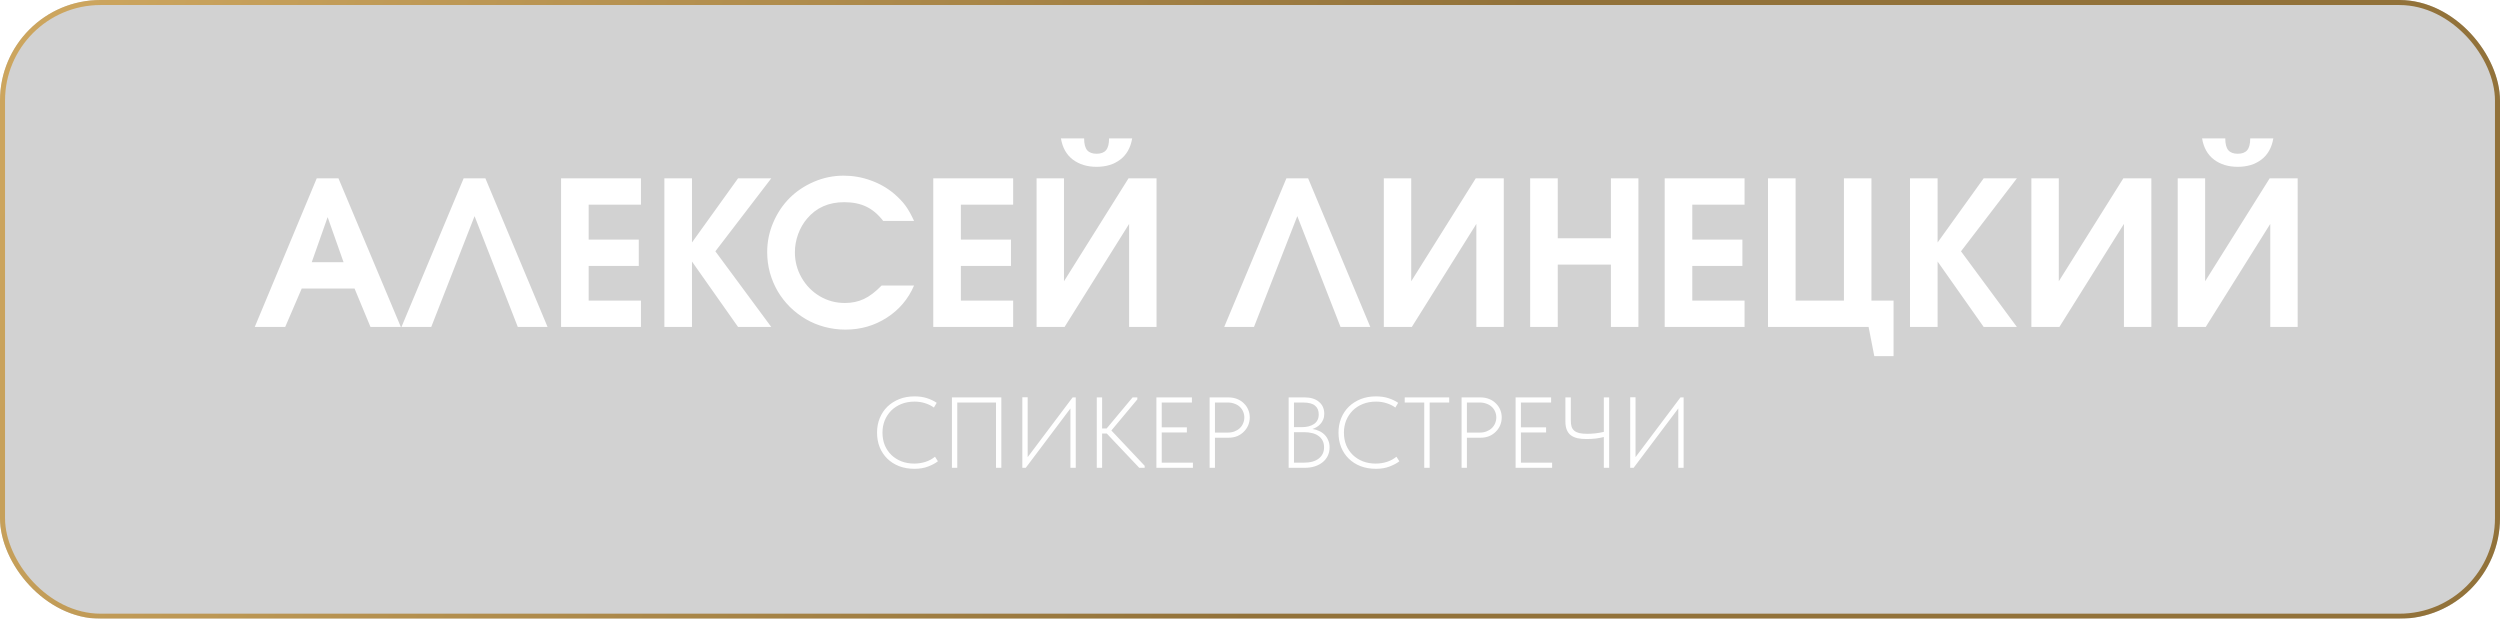 <?xml version="1.0" encoding="UTF-8"?> <svg xmlns="http://www.w3.org/2000/svg" width="497" height="123" viewBox="0 0 497 123" fill="none"> <g filter="url(#filter0_b_6_738)"> <rect width="497" height="123" rx="20" fill="#282828" fill-opacity="0.21"></rect> <rect x="0.5" y="0.5" width="496" height="122" rx="19.5" stroke="url(#paint0_linear_6_738)"></rect> </g> <path d="M50.644 65C50.644 65 54.752 55.15 62.968 35.449C62.968 35.449 64.407 35.449 67.284 35.449C67.284 35.449 71.418 45.3 79.687 65C79.687 65 77.675 65 73.652 65C73.652 65 72.597 62.454 70.487 57.363C70.487 57.363 66.985 57.363 59.98 57.363C59.98 57.363 58.886 59.909 56.698 65C56.698 65 54.68 65 50.644 65ZM61.972 52.129C61.972 52.129 64.081 52.129 68.3 52.129C68.3 52.129 67.245 49.141 65.136 43.164C65.136 43.164 64.081 46.152 61.972 52.129ZM94.344 42.969C94.344 42.969 91.473 50.312 85.731 65C85.731 65 83.758 65 79.813 65C79.813 65 83.934 55.15 92.176 35.449C92.176 35.449 93.615 35.449 96.493 35.449C96.493 35.449 100.614 45.3 108.856 65C108.856 65 106.883 65 102.938 65C102.938 65 100.074 57.656 94.344 42.969ZM111.541 65C111.541 65 111.541 55.15 111.541 35.449C111.541 35.449 116.834 35.449 127.42 35.449C127.42 35.449 127.42 37.194 127.42 40.684C127.42 40.684 123.956 40.684 117.029 40.684C117.029 40.684 117.029 43.001 117.029 47.637C117.029 47.637 120.35 47.637 126.99 47.637C126.99 47.637 126.99 49.382 126.99 52.871C126.99 52.871 123.67 52.871 117.029 52.871C117.029 52.871 117.029 55.169 117.029 59.766C117.029 59.766 120.493 59.766 127.42 59.766C127.42 59.766 127.42 61.51 127.42 65C127.42 65 122.127 65 111.541 65ZM132.078 65C132.078 65 132.078 55.15 132.078 35.449C132.078 35.449 133.907 35.449 137.566 35.449C137.566 35.449 137.566 39.7 137.566 48.203C137.566 48.203 140.619 43.952 146.726 35.449C146.726 35.449 148.927 35.449 153.328 35.449C153.328 35.449 149.623 40.286 142.214 49.961C142.214 49.961 145.919 54.974 153.328 65C153.328 65 151.127 65 146.726 65C146.726 65 143.673 60.664 137.566 51.992C137.566 51.992 137.566 56.328 137.566 65C137.566 65 135.737 65 132.078 65ZM175.27 56.758C175.27 56.758 177.419 56.758 181.716 56.758C180.557 59.453 178.747 61.589 176.286 63.164C173.838 64.74 171.097 65.527 168.063 65.527C166.644 65.527 165.257 65.345 163.903 64.981C162.562 64.616 161.325 64.102 160.192 63.438C159.06 62.773 158.011 61.973 157.048 61.035C156.097 60.085 155.29 59.05 154.626 57.93C153.962 56.797 153.441 55.566 153.063 54.238C152.699 52.897 152.517 51.523 152.517 50.117C152.517 48.06 152.92 46.094 153.728 44.219C154.535 42.344 155.616 40.729 156.97 39.375C158.324 38.021 159.938 36.94 161.813 36.133C163.688 35.325 165.655 34.922 167.712 34.922C169.574 34.922 171.364 35.234 173.083 35.859C174.815 36.471 176.371 37.357 177.751 38.516C178.688 39.323 179.444 40.117 180.017 40.898C180.589 41.68 181.156 42.689 181.716 43.926H175.583C174.58 42.624 173.467 41.68 172.243 41.094C171.019 40.495 169.548 40.195 167.829 40.195C164.743 40.195 162.289 41.276 160.466 43.438C159.711 44.31 159.112 45.345 158.669 46.543C158.239 47.741 158.024 48.945 158.024 50.156C158.024 51.966 158.467 53.646 159.353 55.195C160.238 56.745 161.442 57.975 162.966 58.887C164.489 59.785 166.149 60.234 167.946 60.234C169.366 60.234 170.635 59.967 171.755 59.434C172.888 58.9 174.06 58.008 175.27 56.758ZM185.534 65C185.534 65 185.534 55.15 185.534 35.449C185.534 35.449 190.827 35.449 201.413 35.449C201.413 35.449 201.413 37.194 201.413 40.684C201.413 40.684 197.949 40.684 191.022 40.684C191.022 40.684 191.022 43.001 191.022 47.637C191.022 47.637 194.342 47.637 200.983 47.637C200.983 47.637 200.983 49.382 200.983 52.871C200.983 52.871 197.663 52.871 191.022 52.871C191.022 52.871 191.022 55.169 191.022 59.766C191.022 59.766 194.485 59.766 201.413 59.766C201.413 59.766 201.413 61.51 201.413 65C201.413 65 196.12 65 185.534 65ZM210.914 27.52C210.914 27.52 212.45 27.52 215.523 27.52C215.523 28.6 215.725 29.381 216.129 29.863C216.532 30.332 217.157 30.566 218.004 30.566C218.85 30.566 219.475 30.332 219.879 29.863C220.282 29.381 220.484 28.6 220.484 27.52H225.074C224.762 29.369 223.967 30.775 222.691 31.738C221.428 32.689 219.866 33.164 218.004 33.164C216.142 33.164 214.573 32.689 213.297 31.738C212.021 30.775 211.226 29.369 210.914 27.52ZM224.351 35.449C224.351 35.449 226.207 35.449 229.918 35.449C229.918 35.449 229.918 45.3 229.918 65C229.918 65 228.101 65 224.469 65C224.469 65 224.469 58.171 224.469 44.512C224.469 44.512 220.191 51.341 211.637 65C211.637 65 209.781 65 206.07 65C206.07 65 206.07 55.15 206.07 35.449C206.07 35.449 207.887 35.449 211.519 35.449C211.519 35.449 211.519 42.272 211.519 55.918C211.519 55.918 215.797 49.095 224.351 35.449ZM257.905 42.969C257.905 42.969 255.034 50.312 249.292 65C249.292 65 247.319 65 243.374 65C243.374 65 247.495 55.15 255.737 35.449C255.737 35.449 257.176 35.449 260.053 35.449C260.053 35.449 264.175 45.3 272.417 65C272.417 65 270.444 65 266.499 65C266.499 65 263.634 57.656 257.905 42.969ZM293.383 35.449C293.383 35.449 295.238 35.449 298.949 35.449C298.949 35.449 298.949 45.3 298.949 65C298.949 65 297.133 65 293.5 65C293.5 65 293.5 58.171 293.5 44.512C293.5 44.512 289.223 51.341 280.668 65C280.668 65 278.813 65 275.102 65C275.102 65 275.102 55.15 275.102 35.449C275.102 35.449 276.918 35.449 280.551 35.449C280.551 35.449 280.551 42.272 280.551 55.918C280.551 55.918 284.828 49.095 293.383 35.449ZM304.193 65C304.193 65 304.193 55.15 304.193 35.449C304.193 35.449 306.022 35.449 309.681 35.449C309.681 35.449 309.681 39.421 309.681 47.363C309.681 47.363 313.203 47.363 320.248 47.363C320.248 47.363 320.248 43.392 320.248 35.449C320.248 35.449 322.071 35.449 325.716 35.449C325.716 35.449 325.716 45.3 325.716 65C325.716 65 323.894 65 320.248 65C320.248 65 320.248 60.866 320.248 52.598C320.248 52.598 316.726 52.598 309.681 52.598C309.681 52.598 309.681 56.732 309.681 65C309.681 65 307.852 65 304.193 65ZM330.94 65C330.94 65 330.94 55.15 330.94 35.449C330.94 35.449 336.233 35.449 346.819 35.449C346.819 35.449 346.819 37.194 346.819 40.684C346.819 40.684 343.356 40.684 336.429 40.684C336.429 40.684 336.429 43.001 336.429 47.637C336.429 47.637 339.749 47.637 346.39 47.637C346.39 47.637 346.39 49.382 346.39 52.871C346.39 52.871 343.069 52.871 336.429 52.871C336.429 52.871 336.429 55.169 336.429 59.766C336.429 59.766 339.892 59.766 346.819 59.766C346.819 59.766 346.819 61.51 346.819 65C346.819 65 341.526 65 330.94 65ZM366.575 35.449C366.575 35.449 368.398 35.449 372.043 35.449C372.043 35.449 372.043 43.555 372.043 59.766C372.043 59.766 373.508 59.766 376.438 59.766C376.438 59.766 376.438 63.444 376.438 70.801C376.438 70.801 375.162 70.801 372.61 70.801C372.61 70.801 372.232 68.867 371.477 65C371.477 65 364.81 65 351.477 65C351.477 65 351.477 55.15 351.477 35.449C351.477 35.449 353.306 35.449 356.965 35.449C356.965 35.449 356.965 43.555 356.965 59.766C356.965 59.766 360.168 59.766 366.575 59.766C366.575 59.766 366.575 51.66 366.575 35.449ZM379.709 65C379.709 65 379.709 55.15 379.709 35.449C379.709 35.449 381.538 35.449 385.197 35.449C385.197 35.449 385.197 39.7 385.197 48.203C385.197 48.203 388.251 43.952 394.357 35.449C394.357 35.449 396.558 35.449 400.959 35.449C400.959 35.449 397.254 40.286 389.846 49.961C389.846 49.961 393.55 54.974 400.959 65C400.959 65 398.758 65 394.357 65C394.357 65 391.304 60.664 385.197 51.992C385.197 51.992 385.197 56.328 385.197 65C385.197 65 383.368 65 379.709 65ZM422.12 35.449C422.12 35.449 423.976 35.449 427.687 35.449C427.687 35.449 427.687 45.3 427.687 65C427.687 65 425.87 65 422.238 65C422.238 65 422.238 58.171 422.238 44.512C422.238 44.512 417.96 51.341 409.406 65C409.406 65 407.55 65 403.839 65C403.839 65 403.839 55.15 403.839 35.449C403.839 35.449 405.656 35.449 409.288 35.449C409.288 35.449 409.288 42.272 409.288 55.918C409.288 55.918 413.566 49.095 422.12 35.449ZM437.774 27.52C437.774 27.52 439.311 27.52 442.384 27.52C442.384 28.6 442.585 29.381 442.989 29.863C443.393 30.332 444.018 30.566 444.864 30.566C445.71 30.566 446.335 30.332 446.739 29.863C447.143 29.381 447.345 28.6 447.345 27.52H451.934C451.622 29.369 450.828 30.775 449.552 31.738C448.289 32.689 446.726 33.164 444.864 33.164C443.002 33.164 441.433 32.689 440.157 31.738C438.881 30.775 438.087 29.369 437.774 27.52ZM451.212 35.449C451.212 35.449 453.067 35.449 456.778 35.449C456.778 35.449 456.778 45.3 456.778 65C456.778 65 454.962 65 451.329 65C451.329 65 451.329 58.171 451.329 44.512C451.329 44.512 447.052 51.341 438.497 65C438.497 65 436.641 65 432.93 65C432.93 65 432.93 55.15 432.93 35.449C432.93 35.449 434.747 35.449 438.38 35.449C438.38 35.449 438.38 42.272 438.38 55.918C438.38 55.918 442.657 49.095 451.212 35.449Z" fill="white"></path> <path d="M181.817 93.2C180.697 93.2 179.677 93.027 178.757 92.68C177.837 92.32 177.051 91.82 176.397 91.18C175.744 90.54 175.237 89.78 174.877 88.9C174.531 88.02 174.357 87.053 174.357 86C174.357 84.96 174.537 84 174.897 83.12C175.257 82.24 175.764 81.48 176.417 80.84C177.084 80.2 177.871 79.7 178.777 79.34C179.684 78.98 180.691 78.8 181.797 78.8C182.731 78.8 183.564 78.92 184.297 79.16C185.031 79.4 185.671 79.707 186.217 80.08L185.657 81.02C185.151 80.647 184.571 80.36 183.917 80.16C183.264 79.947 182.571 79.84 181.837 79.84C180.851 79.84 179.964 80 179.177 80.32C178.391 80.64 177.717 81.08 177.157 81.64C176.611 82.2 176.184 82.853 175.877 83.6C175.584 84.347 175.437 85.147 175.437 86C175.437 86.92 175.591 87.76 175.897 88.52C176.217 89.267 176.657 89.913 177.217 90.46C177.777 90.993 178.444 91.413 179.217 91.72C179.991 92.013 180.837 92.16 181.757 92.16C182.531 92.16 183.271 92.047 183.977 91.82C184.684 91.593 185.317 91.253 185.877 90.8L186.457 91.7C185.964 92.087 185.317 92.433 184.517 92.74C183.731 93.047 182.831 93.2 181.817 93.2ZM189.243 79H199.063V93H198.003V80.02H190.303V93H189.243V79ZM203.241 78.98H204.301V90.88L213.241 79H213.861V93H212.801V81.2L203.921 93H203.241V78.98ZM219.101 85.18H220.001L225.161 79H226.101V79.4L220.941 85.58L227.561 92.6V93H226.481L220.021 86.18H219.101V93H218.041V79H219.101V85.18ZM229.891 79H236.951V80.02H230.951V84.96H235.951V85.98H230.951V91.98H237.151V93H229.891V79ZM244.172 79C244.825 79 245.419 79.107 245.952 79.32C246.485 79.533 246.932 79.827 247.292 80.2C247.665 80.56 247.952 80.98 248.152 81.46C248.352 81.94 248.452 82.447 248.452 82.98C248.452 83.513 248.352 84.027 248.152 84.52C247.952 85 247.665 85.427 247.292 85.8C246.932 86.173 246.492 86.473 245.972 86.7C245.452 86.913 244.865 87.02 244.212 87.02H241.532V93H240.472V79H244.172ZM244.072 86C244.579 86 245.032 85.92 245.432 85.76C245.845 85.6 246.192 85.387 246.472 85.12C246.765 84.84 246.985 84.52 247.132 84.16C247.292 83.787 247.372 83.393 247.372 82.98C247.372 82.567 247.292 82.18 247.132 81.82C246.985 81.46 246.765 81.147 246.472 80.88C246.192 80.613 245.845 80.407 245.432 80.26C245.032 80.1 244.579 80.02 244.072 80.02H241.532V86H244.072ZM256.184 79H259.324C260.551 79 261.511 79.293 262.204 79.88C262.911 80.467 263.264 81.26 263.264 82.26C263.264 82.7 263.191 83.087 263.044 83.42C262.911 83.753 262.731 84.04 262.504 84.28C262.291 84.52 262.044 84.727 261.764 84.9C261.484 85.06 261.204 85.187 260.924 85.28C261.391 85.347 261.831 85.48 262.244 85.68C262.658 85.867 263.018 86.113 263.324 86.42C263.631 86.727 263.871 87.093 264.044 87.52C264.231 87.933 264.324 88.407 264.324 88.94C264.324 89.567 264.198 90.133 263.944 90.64C263.704 91.133 263.364 91.553 262.924 91.9C262.498 92.247 261.978 92.52 261.364 92.72C260.764 92.907 260.104 93 259.384 93H256.184V79ZM257.244 85.92V91.98H259.164C260.471 91.98 261.471 91.707 262.164 91.16C262.871 90.613 263.224 89.873 263.224 88.94C263.224 88.407 263.124 87.953 262.924 87.58C262.724 87.193 262.444 86.88 262.084 86.64C261.738 86.387 261.324 86.207 260.844 86.1C260.378 85.98 259.871 85.92 259.324 85.92H257.244ZM257.244 80.02V84.92H258.764C259.804 84.92 260.631 84.707 261.244 84.28C261.858 83.853 262.164 83.22 262.164 82.38C262.164 81.62 261.918 81.04 261.424 80.64C260.944 80.227 260.151 80.02 259.044 80.02H257.244ZM273.553 93.2C272.433 93.2 271.413 93.027 270.493 92.68C269.573 92.32 268.787 91.82 268.133 91.18C267.48 90.54 266.973 89.78 266.613 88.9C266.267 88.02 266.093 87.053 266.093 86C266.093 84.96 266.273 84 266.633 83.12C266.993 82.24 267.5 81.48 268.153 80.84C268.82 80.2 269.607 79.7 270.513 79.34C271.42 78.98 272.427 78.8 273.533 78.8C274.467 78.8 275.3 78.92 276.033 79.16C276.767 79.4 277.407 79.707 277.953 80.08L277.393 81.02C276.887 80.647 276.307 80.36 275.653 80.16C275 79.947 274.307 79.84 273.573 79.84C272.587 79.84 271.7 80 270.913 80.32C270.127 80.64 269.453 81.08 268.893 81.64C268.347 82.2 267.92 82.853 267.613 83.6C267.32 84.347 267.173 85.147 267.173 86C267.173 86.92 267.327 87.76 267.633 88.52C267.953 89.267 268.393 89.913 268.953 90.46C269.513 90.993 270.18 91.413 270.953 91.72C271.727 92.013 272.573 92.16 273.493 92.16C274.267 92.16 275.007 92.047 275.713 91.82C276.42 91.593 277.053 91.253 277.613 90.8L278.193 91.7C277.7 92.087 277.053 92.433 276.253 92.74C275.467 93.047 274.567 93.2 273.553 93.2ZM283.139 80.02H279.259V79H288.099V80.02H284.219V93H283.139V80.02ZM294.263 79C294.917 79 295.51 79.107 296.043 79.32C296.577 79.533 297.023 79.827 297.383 80.2C297.757 80.56 298.043 80.98 298.243 81.46C298.443 81.94 298.543 82.447 298.543 82.98C298.543 83.513 298.443 84.027 298.243 84.52C298.043 85 297.757 85.427 297.383 85.8C297.023 86.173 296.583 86.473 296.063 86.7C295.543 86.913 294.957 87.02 294.303 87.02H291.623V93H290.563V79H294.263ZM294.163 86C294.67 86 295.123 85.92 295.523 85.76C295.937 85.6 296.283 85.387 296.563 85.12C296.857 84.84 297.077 84.52 297.223 84.16C297.383 83.787 297.463 83.393 297.463 82.98C297.463 82.567 297.383 82.18 297.223 81.82C297.077 81.46 296.857 81.147 296.563 80.88C296.283 80.613 295.937 80.407 295.523 80.26C295.123 80.1 294.67 80.02 294.163 80.02H291.623V86H294.163ZM301.3 79H308.36V80.02H302.36V84.96H307.36V85.98H302.36V91.98H308.56V93H301.3V79ZM318.841 86.88C318.375 87 317.841 87.1 317.241 87.18C316.655 87.247 316.041 87.28 315.401 87.28C314.735 87.28 314.141 87.227 313.621 87.12C313.101 87 312.661 86.807 312.301 86.54C311.941 86.273 311.668 85.913 311.481 85.46C311.295 85.007 311.201 84.447 311.201 83.78V79H312.281V83.6C312.281 84.067 312.328 84.467 312.421 84.8C312.528 85.133 312.708 85.407 312.961 85.62C313.215 85.833 313.548 85.993 313.961 86.1C314.388 86.193 314.921 86.24 315.561 86.24C316.055 86.24 316.561 86.213 317.081 86.16C317.615 86.107 318.201 86.007 318.841 85.86V79H319.901V93H318.841V86.88ZM324.083 78.98H325.143V90.88L334.083 79H334.703V93H333.643V81.2L324.763 93H324.083V78.98Z" fill="white"></path> <defs> <filter id="filter0_b_6_738" x="-22.4" y="-22.4" width="541.8" height="167.8" filterUnits="userSpaceOnUse" color-interpolation-filters="sRGB"> <feFlood flood-opacity="0" result="BackgroundImageFix"></feFlood> <feGaussianBlur in="BackgroundImageFix" stdDeviation="11.2"></feGaussianBlur> <feComposite in2="SourceAlpha" operator="in" result="effect1_backgroundBlur_6_738"></feComposite> <feBlend mode="normal" in="SourceGraphic" in2="effect1_backgroundBlur_6_738" result="shape"></feBlend> </filter> <linearGradient id="paint0_linear_6_738" x1="10.5" y1="15" x2="248.5" y2="123" gradientUnits="userSpaceOnUse"> <stop stop-color="#CCA55E"></stop> <stop offset="1" stop-color="#92723A"></stop> </linearGradient> </defs> </svg> 